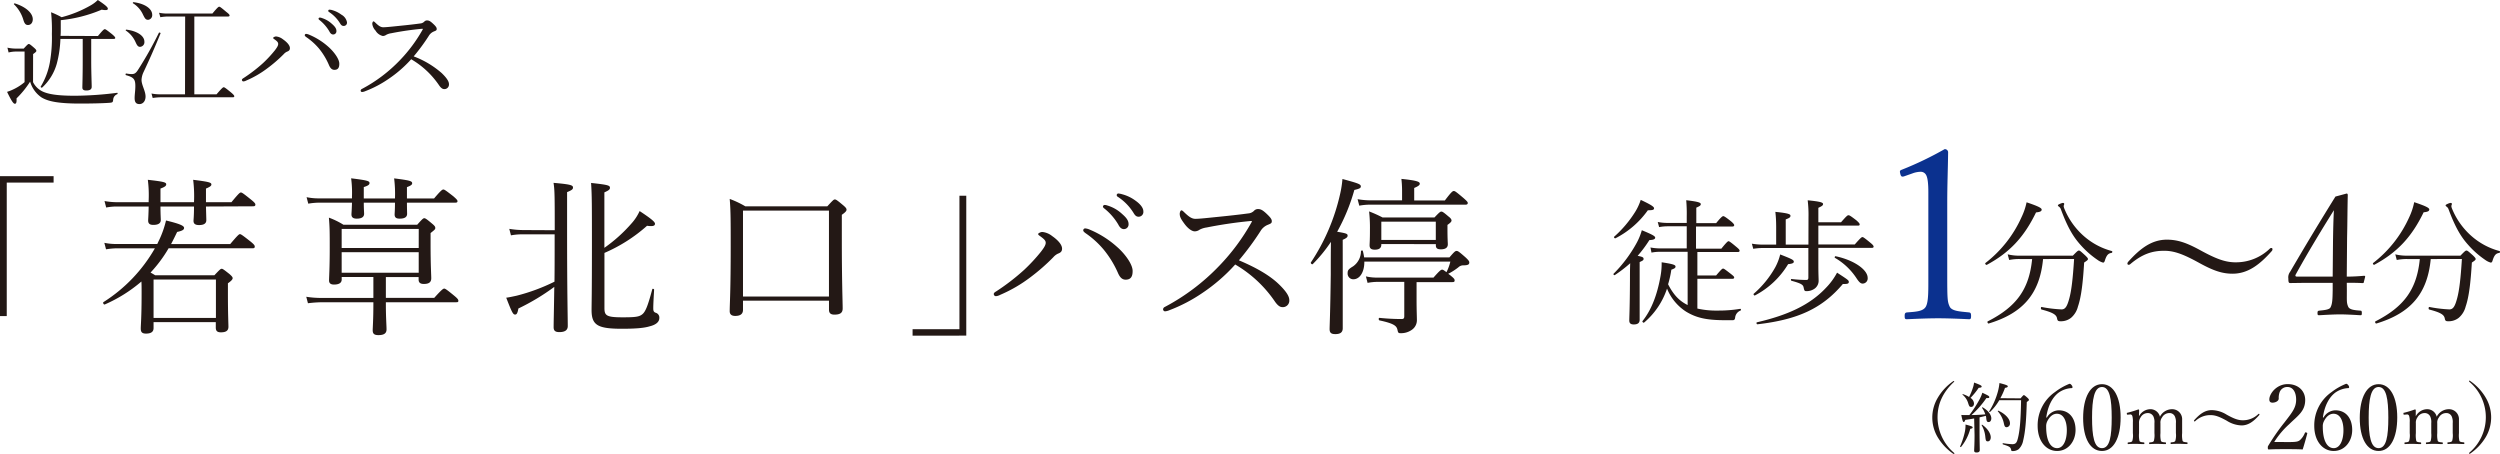 <svg xmlns="http://www.w3.org/2000/svg" viewBox="0 0 771 140"><defs><style>.cls-1{fill:#231815;}.cls-2{fill:#0b318f;}</style></defs><g id="レイヤー_2" data-name="レイヤー 2"><g id="レイヤー_1-2" data-name="レイヤー 1"><path class="cls-1" d="M16.53,56.31H2.08V97.48H0V54.33H16.53Z"/><path class="cls-1" d="M47.36,101.17c0,1.14-.73,1.71-2.34,1.71-1.2,0-1.61-.46-1.61-1.56s.26-3.43.26-10.86c0-1.66,0-2.75-.06-3.64a44.88,44.88,0,0,1-11.28,7.07c-.31.16-.72-.52-.41-.73A47.49,47.49,0,0,0,47.77,76.58H36.18a21.89,21.89,0,0,0-3.48.31l-.52-2a18.3,18.3,0,0,0,4,.36H48.5c.21-.41.36-.78.57-1.19A29.88,29.88,0,0,0,51.2,68c4.16,1,5.57,1.61,5.57,2.28,0,.52-.42.89-2.14,1.25-.62,1.3-1.24,2.55-1.87,3.74H71c2.29-2.7,2.7-3.06,3-3.06s.77.31,3.27,2.28c1.09.89,1.3,1.2,1.3,1.56s-.16.52-.68.52H52a41.5,41.5,0,0,1-5.57,7.49c.47.26.94.52,1.41.83H66.12c1.67-1.77,1.93-2,2.24-2s.62.21,2.39,1.61c.83.73,1,1,1,1.3s-.31.78-1.46,1.56v3.28c0,6.18.16,9.25.16,10.13,0,1.2-.73,1.72-2.34,1.72-1.09,0-1.56-.42-1.56-1.46V99.35H47.36ZM63.52,63.69c.06,2.34.11,3.69.11,4.21,0,1-.73,1.51-2.24,1.51-1.19,0-1.71-.42-1.71-1.3,0-.36.15-1.51.15-4.42H49.49c0,2.29.1,3.64.1,4.16,0,1-.78,1.51-2.29,1.51-1.14,0-1.61-.42-1.61-1.35,0-.37.11-1.56.16-4.32H36.23a16.64,16.64,0,0,0-3.48.31l-.52-2a22,22,0,0,0,4,.36h9.62v-.57a37.64,37.64,0,0,0-.26-6.34c5,.57,5.67.78,5.67,1.4,0,.42-.32.78-1.77,1.3v4.21H59.83a41.14,41.14,0,0,0-.26-6.91c4.94.62,5.62.83,5.62,1.45,0,.37-.31.68-1.67,1.25v4.21h7.85c2.24-2.7,2.6-3,2.92-3s.72.26,3.17,2.23c1.09.89,1.3,1.2,1.3,1.51s-.16.52-.68.52ZM66.59,86.2H47.36V98.05H66.59Z"/><path class="cls-1" d="M119,91.86h14.92C136.3,89.21,136.72,89,137,89s.73.26,3.07,2.19c1,.83,1.29,1.19,1.29,1.56s-.15.46-.67.46H119v.57c0,4.06.21,6.71.21,7.8,0,1.25-.83,1.77-2.5,1.77-1.3,0-1.77-.42-1.77-1.51,0-.67.21-3.38.21-8.11v-.52H99.5a38.45,38.45,0,0,0-4.53.31l-.52-2a28.79,28.79,0,0,0,5,.36h15.7V85.42h-9.77v.78c0,1-.78,1.56-2.39,1.56-1,0-1.51-.42-1.51-1.25,0-1,.21-3.69.21-10.14,0-4.41,0-6.18-.26-9.25a24.07,24.07,0,0,1,4.47,2.18h22.77c1.61-1.81,1.87-2,2.18-2s.68.21,2.39,1.66c.89.73,1,1,1,1.35s-.05.47-1.45,1.56v3.43c0,6.5.21,9.57.21,10.5,0,1.25-.73,1.77-2.29,1.77-1.15,0-1.61-.47-1.61-1.35v-.78H119Zm6.5-29.36c0,1.87.05,3,.05,3.43,0,1-.73,1.5-2.29,1.5-1.09,0-1.56-.36-1.56-1.3,0-.31.11-1.3.11-3.63h-9.62c0,1.87.1,3,.1,3.43,0,1-.78,1.5-2.28,1.5-1.1,0-1.62-.41-1.62-1.3,0-.41.11-1.4.16-3.63h-10a20.78,20.78,0,0,0-3.48.31l-.52-2a18.33,18.33,0,0,0,4,.37h10v-.58a33.88,33.88,0,0,0-.26-5.61c5,.62,5.67.83,5.67,1.46,0,.41-.26.78-1.77,1.24V61.2h9.62a38.76,38.76,0,0,0-.26-6.19c4.88.62,5.56.83,5.56,1.51,0,.36-.21.67-1.61,1.19V61.2h8.37c2.13-2.5,2.54-2.76,2.86-2.76s.72.26,3.06,2.08c1,.88,1.3,1.2,1.3,1.51s-.15.47-.67.47Zm3.64,8.1H105.37v5.88h23.76ZM105.37,84.12h23.76V77.78H105.37Z"/><path class="cls-1" d="M171.08,71c0-9.83,0-12.43-.37-14.61,5.36.47,6,.73,6,1.46,0,.46-.26.78-1.82,1.4V71.28c0,18.76.21,26.72.21,29.26,0,1.25-.83,1.88-2.6,1.88-1.3,0-1.76-.47-1.76-1.51,0-1.51.1-5.15.2-12.43a68,68,0,0,1-11.07,6.66c-.26,1.45-.52,1.87-1,1.87-.62,0-.93-.47-2.75-5.2.88-.1,2-.36,3.22-.62A58.79,58.79,0,0,0,171,86.87c.05-3.64.05-7.33.05-11V72.27h-9.67a19,19,0,0,0-3.8.31l-.52-2a26.9,26.9,0,0,0,4.32.37ZM186.41,95c0,2.34.63,2.86,5.62,2.86,4,0,5.14-.15,6.13-1s1.72-2.86,3-7.64c0-.26.57-.15.57.11-.11,1.92-.26,4.41-.26,5.77,0,.88.21,1.14.73,1.35a1.54,1.54,0,0,1,1.14,1.61c0,1.25-1.09,2.13-3.07,2.6-1.56.47-3.95.73-8.47.73-7.49,0-9.36-1.1-9.36-5.77,0-1.88.11-4.58.11-19.7,0-12.69,0-15.65-.26-19.5,5.35.58,5.82.78,5.82,1.51,0,.47-.31.78-1.72,1.4V76.43a46.89,46.89,0,0,0,8.43-7.59,14.73,14.73,0,0,0,2.44-3.75C200.5,67.23,202,68.37,202,69s-.58.89-2.45.63A48.93,48.93,0,0,1,186.41,78Z"/><path class="cls-1" d="M229.14,95.55c0,1.15-.67,1.88-2.39,1.88-1.25,0-1.71-.58-1.71-1.46,0-2.29.31-6,.31-20.06,0-7.33,0-11-.31-14.56a29.55,29.55,0,0,1,4.83,2.29h25.26c1.77-1.92,2-2.13,2.34-2.13s.68.21,2.6,1.82c.84.72,1,1,1,1.35s-.31.78-1.45,1.56V74c0,13,.26,19.18.26,21.11,0,1.3-.68,1.92-2.55,1.92-1.2,0-1.67-.52-1.67-1.51v-2.8H229.14Zm26.51-30.61H229.14V91.45h26.51Z"/><path class="cls-1" d="M281.44,101.53h14.45V60.36H298v43.15H281.44Z"/><path class="cls-1" d="M320.79,72.84c-.52-.36-.62-.47-.62-.68s.72-.62,1.3-.62a5.79,5.79,0,0,1,3,1.25c1.56,1.09,3.07,2.54,3.07,3.9,0,.83-.42,1.24-1.3,1.55a4.51,4.51,0,0,0-1.41,1.1,61.47,61.47,0,0,1-7.07,6.18,43.75,43.75,0,0,1-9.3,5.41,3.42,3.42,0,0,1-1.3.41.66.66,0,0,1-.68-.67c0-.31.26-.52.78-.83a67.64,67.64,0,0,0,8.58-6.61,54.08,54.08,0,0,0,5.2-5.61c1-1.3,1.46-2.08,1.46-2.75S322,73.72,320.79,72.84Zm26.36,13.41c-1.1,0-1.77-.73-2.34-2A30.7,30.7,0,0,0,340.39,77,27.64,27.64,0,0,0,335,72.06c-.62-.42-.93-.73-.93-1a.6.6,0,0,1,.62-.62,4.48,4.48,0,0,1,1.46.41,29.74,29.74,0,0,1,8.42,5.36c2.29,2,4.73,5.25,4.73,7.33C349.33,85.31,348.71,86.25,347.15,86.25Zm-5.62-22.87a11.43,11.43,0,0,1,4.52,2.6c1.25,1.09,2,2,2,3.12a1.45,1.45,0,0,1-1.45,1.56c-.68,0-1.25-.47-1.72-1.41a18,18,0,0,0-4.37-5,.8.8,0,0,1-.36-.52.54.54,0,0,1,.57-.52A3,3,0,0,1,341.53,63.38Zm4.52-3.48a12.07,12.07,0,0,1,4.16,2c1.25.89,2.4,2.08,2.4,3.28a1.48,1.48,0,0,1-1.41,1.66c-.67,0-1.09-.26-1.66-1.25a16,16,0,0,0-4.78-4.88.63.63,0,0,1-.37-.52.52.52,0,0,1,.52-.52A6.12,6.12,0,0,1,346.05,59.9Z"/><path class="cls-1" d="M394.4,87.65c1.82,1.77,3.22,3.49,3.22,4.89a2,2,0,0,1-2.13,2.18c-.73,0-1.4-.47-2.23-1.61a37.93,37.93,0,0,0-12.32-11.54,53.85,53.85,0,0,1-10.14,8.79,48.74,48.74,0,0,1-10.14,5.3,4.24,4.24,0,0,1-1.4.36.66.66,0,0,1-.57-.62.89.89,0,0,1,.52-.73,65.55,65.55,0,0,0,16.84-12.73,64.75,64.75,0,0,0,9.82-13.21c.16-.26.21-.36.21-.47s-.1-.1-.41-.1a133.43,133.43,0,0,0-13.57,2,6.54,6.54,0,0,0-2.13.67,2.62,2.62,0,0,1-1.51.52c-.88,0-2.13-.88-3.22-2.39-1-1.35-1.41-2.08-1.41-3,0-.52.26-1.09.52-1.09s.57.31.89.62c1.35,1.3,2.28,2,3.43,2,.83,0,2.6-.16,4.11-.32,4.05-.41,8.36-.83,12.16-1.35a2.78,2.78,0,0,0,1.77-.78,1.65,1.65,0,0,1,1.24-.57c.78,0,1.36.26,2.45,1.25,1.4,1.3,1.82,1.87,1.82,2.49s-.26.73-1.3,1.15a4.67,4.67,0,0,0-2.19,1.92,84.85,84.85,0,0,1-6.65,9C386.86,82.3,391.33,84.69,394.4,87.65Z"/><path class="cls-1" d="M414.1,81.47c0,12.26,0,18,0,19.75,0,1.25-.72,1.82-2.28,1.82-1.3,0-1.77-.42-1.77-1.56s.21-4.83.36-16.89c0-3.33,0-6.61.05-10a44.88,44.88,0,0,1-5.61,6.86c-.21.21-.73-.26-.57-.52a62.84,62.84,0,0,0,9-21.05,31.2,31.2,0,0,0,.73-4.68c4.94,1.35,5.67,1.61,5.67,2.29,0,.52-.42.72-2,1.09a58.9,58.9,0,0,1-5.3,12.89c2.8.47,3.22.62,3.22,1.19,0,.42-.21.73-1.51,1.3ZM447,79.39c1.56-1.82,1.82-2,2.23-2s.78.26,2.76,2c.93.88,1.14,1.19,1.14,1.56,0,.62-.41.88-1.87.88a2.17,2.17,0,0,0-1.51.62,19.89,19.89,0,0,1-3.12,2,6.84,6.84,0,0,1,.84.62c.88.73,1.14,1,1.14,1.41s-.21.52-.68.52H436.87v5.45c0,3.28.1,5.2.1,6.24a3.58,3.58,0,0,1-1.4,2.91,5.71,5.71,0,0,1-3.74,1.15c-.52,0-.68-.16-.83-.94-.26-1.25-.89-2-5.57-3-.31-.06-.31-.84,0-.78a67.66,67.66,0,0,0,6.81.36c.63,0,.84-.21.84-.88V86.93h-8.32a16.3,16.3,0,0,0-3,.31l-.51-2a14.88,14.88,0,0,0,3.53.37h17.31c1.92-2.19,2.34-2.45,2.65-2.45s.52.16,1.35.78a14.32,14.32,0,0,0,1.2-3.27H420.76c.05,3.22-1.41,5.46-3.38,5.46a1.75,1.75,0,0,1-1.77-1.88c0-.93.26-1.24,1.71-2.13a5.72,5.72,0,0,0,2.4-4.62c0-.26.51-.37.57-.11a14,14,0,0,1,.41,2ZM445.6,61.82c2-2.65,2.4-2.91,2.76-2.91s.73.26,3,2.18c1,.89,1.3,1.2,1.3,1.51s-.21.52-.67.52H422.89a18.56,18.56,0,0,0-3.69.31l-.52-2a24.6,24.6,0,0,0,4.21.36h9.51V58.75a32.78,32.78,0,0,0-.21-3.58c5.1.52,5.67.93,5.67,1.5,0,.37-.37.73-1.72,1.3v3.85ZM426,75.44c0,1.09-.72,1.56-2,1.56-1.1,0-1.62-.37-1.62-1.35,0-.52.11-1.41.11-4.79a46.72,46.72,0,0,0-.26-5.66,39.12,39.12,0,0,1,4.16,1.87h16c1.51-1.61,1.82-1.82,2.13-1.82s.68.21,2.13,1.46c.83.62,1,1,1,1.3s-.21.62-1.25,1.35v1.3c0,3,.11,4.26.11,4.67,0,1-.68,1.56-2.14,1.56-1.14,0-1.55-.36-1.55-1.24v-.37H426Zm16.8-7.07H426V74h16.8Z"/><path class="cls-1" d="M505.67,85.5c0,8,0,11.94,0,13.1,0,1-.58,1.46-1.82,1.46-.84,0-1.38-.29-1.38-1.21s.17-3.91.21-12.39c0-1.75,0-3.53.08-5.28A41.61,41.61,0,0,1,498,84.84c-.21.12-.54-.25-.37-.42a41.57,41.57,0,0,0,7.19-9.64A18.89,18.89,0,0,0,506.34,71c3.24,1.33,4.12,1.83,4.12,2.29s-.55.71-1.79.75a39.88,39.88,0,0,1-3.62,4.86c1.54.29,1.83.5,1.83.92s-.21.54-1.21,1ZM497.81,73a35.14,35.14,0,0,0,6.53-7.74A16.31,16.31,0,0,0,506,61.64c2.91,1.37,4.11,2.08,4.11,2.58s-.41.62-1.91.62a27.83,27.83,0,0,1-10,8.65C498,73.61,497.61,73.16,497.81,73Zm25.66,22.16a26.34,26.34,0,0,0,6.32.62,40.34,40.34,0,0,0,6.9-.54c.25,0,.3.42.09.54A2.6,2.6,0,0,0,535.11,98c-.08.5-.2.66-.62.75-.67,0-1.25,0-2.41,0-6,0-9-.79-12.06-2.62A15.2,15.2,0,0,1,514.11,89a23.31,23.31,0,0,1-7.06,10.47c-.21.21-.67-.25-.5-.45,2.91-3.66,4.57-8.4,5.53-13.72a21.05,21.05,0,0,0,.37-4.41c3.37.5,4.28.79,4.28,1.29s-.33.62-1.29,1a31.11,31.11,0,0,1-1,4.49c1.66,3.24,3.41,5.07,5.86,6.32l.17.08V77.65h-8.61a13.56,13.56,0,0,0-2.54.25L509,76.32a16,16,0,0,0,3,.29h8.19V69.79h-5.94a14.56,14.56,0,0,0-2.58.25l-.42-1.58a15.72,15.72,0,0,0,3,.29h5.94v-2a47,47,0,0,0-.16-5c4,.46,4.49.79,4.49,1.21s-.34.62-1.38,1.08v4.78h6.12c1.62-2,2-2.16,2.2-2.16s.58.16,2.37,1.58c.79.66,1,1,1,1.2s-.13.42-.54.42H523.05v6.82h7.82c1.62-2,2-2.29,2.21-2.29s.62.25,2.41,1.75c.79.66,1,.91,1,1.16s-.13.42-.54.42H523.47v7.23h5.78c1.66-1.95,1.91-2.12,2.16-2.12s.59.25,2.41,1.66c.75.59,1,.83,1,1.08s-.17.42-.58.42H523.47Z"/><path class="cls-1" d="M557.74,67a37.51,37.51,0,0,0-.25-5.23c4.24.41,4.74.74,4.74,1.16s-.37.66-1.45,1.16v4.45h7c1.75-2,2-2.16,2.29-2.16s.62.17,2.45,1.58c.83.75,1,1,1,1.25s-.12.37-.54.37H560.78v5.82H572c1.83-2.08,2.12-2.28,2.37-2.28s.58.2,2.45,1.74c.88.71,1,1,1,1.21s-.12.37-.54.37h-16.5v5.45c0,2.74.08,3.74.08,4.49A3,3,0,0,1,559.65,89a4.25,4.25,0,0,1-2.53.79c-.59,0-.67-.13-.88-1.13-.16-.83-.7-1.24-3.74-2.07-.25-.09-.21-.59,0-.55a39.54,39.54,0,0,0,4.62.3c.41,0,.58-.25.58-.71V76.48h-14a20.32,20.32,0,0,0-3,.25l-.42-1.58a19.68,19.68,0,0,0,3.37.29h4.12V70.08c0-1.83-.08-3.24-.25-4.74,4.2.42,4.66.75,4.66,1.21s-.29.66-1.46,1.12v7.77h7ZM540.86,90.58a30.48,30.48,0,0,0,6.61-8.11,16.53,16.53,0,0,0,1.54-4c3.61,1.41,4.2,1.7,4.2,2.24,0,.38-.38.63-1.75.75a26,26,0,0,1-10.23,9.65C541,91.24,540.65,90.78,540.86,90.58Zm1,8.81c9.31-2.16,16.25-5.28,21.24-10.6a20.27,20.27,0,0,0,3.45-4.7c3.46,2.25,3.62,2.37,3.62,2.87s-.37.66-1.83.62c-6.4,7.57-13.93,11-26.32,12.43C541.73,100.06,541.56,99.47,541.86,99.39ZM572.54,85.8a19.72,19.72,0,0,0-6.65-6.28c-.17-.09,0-.54.21-.5,5.69,1.2,9.89,4.16,9.89,6.69a1.59,1.59,0,0,1-1.53,1.75C573.87,87.46,573.42,87.13,572.54,85.8Z"/><path class="cls-2" d="M587.26,54.37c-.68.22-1,.14-1.22-.8s-.13-1,.68-1.31a103.83,103.83,0,0,0,13-6.26,1,1,0,0,1,1.08.87c-.07,5.75-.27,9.9-.27,15.79V85c0,7.21.07,8.08.74,9.53s3.25,1.53,6,1.82c.47.08.61.29.61,1.1s-.14,1-.61,1c-3-.14-6.62-.29-9.46-.29-3.25,0-6.56.15-9.73.29-.54,0-.68-.14-.68-1s.2-1,.68-1.1c2.7-.21,5.06-.29,5.87-1.82s.75-4.73.75-9.53V59.24c0-2.62-.2-4.51-.75-5.38a1.87,1.87,0,0,0-1.75-.88,7.61,7.61,0,0,0-2.44.51Z"/><path class="cls-1" d="M612.32,81.1A36.89,36.89,0,0,0,623.43,67,20.09,20.09,0,0,0,625,62.39c3.7,1.24,4.65,1.79,4.65,2.24s-.33.75-1.74.88c-3.62,7.48-8,12.3-15.18,16.17C612.45,81.8,612.08,81.26,612.32,81.1Zm17.76-1.21c-1,10.6-6.11,16.67-16.76,19.88-.29.08-.54-.55-.29-.67,8.9-4.53,12.77-9.94,13.68-19.21H623a15.15,15.15,0,0,0-3.37.29l-.46-1.74a15,15,0,0,0,3.7.41h16.39c1.37-1.41,1.58-1.58,1.87-1.58s.5.17,1.95,1.5c.67.66.84.87.84,1.12s-.17.42-1.17,1.08c-.37,6.11-.87,10.56-1.91,13.56A6.72,6.72,0,0,1,638.73,98a5,5,0,0,1-3.2,1.08c-.75,0-1-.12-1.13-.87-.2-1.08-1.08-1.79-4.78-2.75-.29-.08-.25-.83,0-.79a41,41,0,0,0,6.16.75c1.2,0,1.75-1,2.41-3.45s1.08-6.07,1.46-12.1Zm16.84.29a27.85,27.85,0,0,1-5.28-4.65c-2.41-2.67-4.12-5.74-6.07-11a1.57,1.57,0,0,0-.54-.75c-.25-.17-.38-.33-.38-.5s1.17-.7,1.58-.7a.34.34,0,0,1,.38.33c0,.12-.17.46-.17.66a2.59,2.59,0,0,0,.21.79,22.57,22.57,0,0,0,5.91,8.36,21.35,21.35,0,0,0,8.73,4.7c.25.08.16.54-.09.58-1,.13-1.49.67-2,2.16-.17.63-.33.83-.62.83A5.24,5.24,0,0,1,646.92,80.18Z"/><path class="cls-1" d="M678.44,77.1c4.83,2.65,7.74,3.8,11,3.8A15,15,0,0,0,700,76.69a.66.66,0,0,1,.52-.21.34.34,0,0,1,.31.36.86.86,0,0,1-.2.57c-3.69,4.16-7.33,7-12.12,7-3.27,0-6-1-10.08-3.22-4.89-2.71-7.8-3.85-11-3.85-3.59,0-6.71.94-10.5,4.16a.83.83,0,0,1-.52.16.36.36,0,0,1-.32-.37,1,1,0,0,1,.21-.52c3.69-4.1,7.23-6.86,12-6.86C671.63,73.93,674.33,74.87,678.44,77.1Z"/><path class="cls-1" d="M723.77,89.47c0,3.28-.11,3.9.41,5.1.42,1,2.08,1.09,3.8,1.24.26,0,.41.11.41.73s-.1.68-.41.68c-1.92-.11-4.37-.26-6.29-.26s-4.52.15-6.45.26c-.41,0-.52-.06-.52-.68s.16-.67.52-.73c1.35-.15,3.12-.26,3.48-1,.58-1.09.63-2.44.68-5.19V87.24h-8.47c-1.77,0-3.17.05-4.58.05-.47,0-.62-.16-.62-1.35a2.79,2.79,0,0,1,.52-2.08c4.94-8.47,8.84-14.92,14-23.24l3.44-.93c.2,0,.36.1.36.52-.1,4.16-.1,8.31-.21,13.1l-.1,12c1.76,0,3.53-.1,5.35-.26.26,0,.37.11.31.37L729,87c0,.26-.16.31-.47.31-1.51-.1-3.27-.1-4.78-.1ZM719.5,74.24c.06-3.84.11-5.92.27-9.41-4,6.4-8,13-11.7,19.7-.31.52-.21.78.41.78H719.4Z"/><path class="cls-1" d="M731.89,81.1A37,37,0,0,0,743,67a20.09,20.09,0,0,0,1.54-4.65c3.7,1.24,4.65,1.79,4.65,2.24s-.33.75-1.74.88c-3.62,7.48-8,12.3-15.18,16.17C732,81.8,731.64,81.26,731.89,81.1Zm17.75-1.21c-1,10.6-6.11,16.67-16.76,19.88-.29.08-.54-.55-.29-.67,8.9-4.53,12.77-9.94,13.68-19.21h-3.74a15.15,15.15,0,0,0-3.37.29l-.45-1.74a14.92,14.92,0,0,0,3.7.41h16.38c1.37-1.41,1.58-1.58,1.87-1.58s.5.17,2,1.5c.66.66.83.87.83,1.12s-.17.42-1.17,1.08c-.37,6.11-.87,10.56-1.91,13.56A6.72,6.72,0,0,1,758.29,98a5,5,0,0,1-3.2,1.08c-.75,0-1-.12-1.12-.87-.21-1.08-1.08-1.79-4.79-2.75-.29-.08-.24-.83.05-.79a40.94,40.94,0,0,0,6.15.75c1.21,0,1.75-1,2.41-3.45s1.08-6.07,1.46-12.1Zm16.84.29a27.85,27.85,0,0,1-5.28-4.65c-2.41-2.67-4.11-5.74-6.07-11a1.57,1.57,0,0,0-.54-.75c-.25-.17-.37-.33-.37-.5s1.16-.7,1.58-.7a.34.34,0,0,1,.37.33c0,.12-.17.46-.17.66a2.59,2.59,0,0,0,.21.79,22.57,22.57,0,0,0,5.91,8.36,21.35,21.35,0,0,0,8.73,4.7c.25.08.17.54-.08.58-1,.13-1.5.67-2,2.16-.16.63-.33.83-.62.83A5.24,5.24,0,0,1,766.48,80.18Z"/><path class="cls-1" d="M602.68,117.59a.28.28,0,0,1-.14.25c-3.39,3.19-5,6.74-5,10.88a14.48,14.48,0,0,0,5,10.86c.17.14.19.21.19.28a.13.13,0,0,1-.14.14.55.55,0,0,1-.3-.12,16.62,16.62,0,0,1-4.68-5,11.87,11.87,0,0,1,0-12.21,16.21,16.21,0,0,1,4.75-5.1.46.46,0,0,1,.23-.07A.13.13,0,0,1,602.68,117.59Z"/><path class="cls-1" d="M604.5,137.66a23.63,23.63,0,0,0,1.47-4.52,9.52,9.52,0,0,0,.19-2.22c2,.54,2.2.63,2.2.89s-.16.33-.73.45a14.9,14.9,0,0,1-2.85,5.59C604.69,137.94,604.45,137.78,604.5,137.66Zm4.33-8.61c-.84.16-1.73.3-2.74.44-.19.54-.3.66-.49.66s-.4-.35-.73-2.18A9.9,9.9,0,0,0,606,128l1.36,0a35.29,35.29,0,0,0,3.06-4.7,12.13,12.13,0,0,0,.94-2.18c1.75.84,2.13,1,2.13,1.34s-.19.3-.89.3A28.14,28.14,0,0,1,608,128c1.43,0,2.86-.1,4.26-.21a6.42,6.42,0,0,0-1-2c-.05-.07.12-.21.19-.17,1.75,1,2.67,2.34,2.67,3.4,0,.65-.33,1.14-.8,1.14s-.68-.16-.77-1.26c0-.23-.07-.44-.12-.66-.65.17-1.29.33-1.94.47v4.47c0,2.6.07,4.91.07,5.62,0,.51-.35.75-1,.75-.5,0-.73-.17-.73-.61s.12-1.92.12-4.82Zm-.05-4.63c0,.63-.35,1.07-.84,1.07s-.63-.11-.94-1.1a5.33,5.33,0,0,0-1.75-2.66c-.07-.07,0-.19.14-.17a8.18,8.18,0,0,1,1.87.87,17.7,17.7,0,0,0,1.19-2.88,7.35,7.35,0,0,0,.35-1.57c1.74.64,2.34.92,2.34,1.2s-.16.37-.91.42a21.85,21.85,0,0,1-2.53,3.11A2.21,2.21,0,0,1,608.78,124.42Zm3.49,10.27a8.64,8.64,0,0,0-1.15-3.58c0-.07.12-.16.19-.12,1.71,1.2,2.64,2.72,2.64,3.89,0,.7-.35,1.24-.91,1.24S612.39,135.84,612.27,134.69Zm10.88-11.84c.77-.91.89-1,1-1s.28.07,1.14.84c.36.35.43.49.43.65s-.1.24-.66.64c-.16,5.68-.44,9.12-1.12,11.91a5,5,0,0,1-1.38,2.64,3,3,0,0,1-1.78.58c-.38,0-.49,0-.56-.46-.17-.75-.56-1-2.48-1.59-.17-.05-.17-.4,0-.38a22.67,22.67,0,0,0,2.85.31c1.12,0,1.41-.57,1.71-1.74.58-2.22.91-5.61,1-11.83h-6.72a16.46,16.46,0,0,1-2.85,3.62c-.09.1-.33-.07-.26-.19a22.24,22.24,0,0,0,2.67-6.06,16.34,16.34,0,0,0,.49-2.66c2.22.56,2.57.77,2.57,1s-.16.37-.86.49a20.74,20.74,0,0,1-1.43,3.18Zm-5.1,8a8.15,8.15,0,0,0-1.92-4c-.07-.07.07-.23.16-.19,2.11.94,3.58,2.53,3.58,3.84a1.14,1.14,0,0,1-1,1.26C618.42,131.76,618.21,131.53,618.05,130.8Z"/><path class="cls-1" d="M631.26,128.78a4.3,4.3,0,0,1,3.65-2.24c3.31,0,5.19,2.52,5.19,6.06s-2.32,6.48-5.69,6.48-6-3-6-7.74a12.48,12.48,0,0,1,5.36-10.44,18.26,18.26,0,0,1,4.44-2.53c.22,0,.36,0,.75.51a1,1,0,0,1,.2.53c0,.17-.08.28-.25.28a7.57,7.57,0,0,0-4,1.38c-1.94,1.45-3.34,4.06-3.85,7.68Zm.14,1.1a3.44,3.44,0,0,0-.36,1.74c0,4.43,1.43,6.59,3.37,6.59s3-2.44,3-5.53c0-2.83-1-5.08-3.06-5.08C633.12,127.6,632.11,128.47,631.4,129.88Z"/><path class="cls-1" d="M654,128.73c0,6.34-2.16,10.35-5.75,10.35s-5.81-3.84-5.81-10.18,2.21-10.42,5.81-10.42S654,122.5,654,128.73Zm-8.81.08c0,5.75.64,9.4,3.06,9.4s3-3.65,3-9.4-.62-9.46-3-9.46S645.19,123.09,645.19,128.81Z"/><path class="cls-1" d="M656.24,127.88c-.23,0-.3.05-.32-.3s0-.24.28-.31a32.63,32.63,0,0,0,3.25-1,.24.24,0,0,1,.26.21c0,.63-.05,1.31-.05,1.92a4,4,0,0,1,3.39-2.2,3,3,0,0,1,3.07,2.32,4.21,4.21,0,0,1,3.65-2.32,3.07,3.07,0,0,1,3.2,3.27c0,.85,0,2,0,2.58v1.52a7.94,7.94,0,0,0,.14,2.41c.19.35.77.37,1.33.44.14,0,.19.05.19.26s0,.26-.19.26c-.7,0-1.61-.07-2.34-.07s-1.63,0-2.48.07c-.16,0-.21-.05-.21-.26s.05-.26.21-.26c.61-.07,1-.07,1.24-.44a6.14,6.14,0,0,0,.19-2.41V130.5a4.18,4.18,0,0,0-.26-1.92,1.78,1.78,0,0,0-1.8-1.19,2.54,2.54,0,0,0-2.2,1.33,2.58,2.58,0,0,0-.51,1.8v3.07a7.73,7.73,0,0,0,.16,2.41c.21.35.73.37,1.38.44.14,0,.17.05.17.26s0,.26-.19.26c-.77,0-1.69-.07-2.34-.07s-1.69,0-2.46.07c-.19,0-.21-.07-.21-.26s.05-.26.21-.26c.59-.07,1-.07,1.24-.44a6.82,6.82,0,0,0,.19-2.41V130.5a4.18,4.18,0,0,0-.26-1.92,1.88,1.88,0,0,0-1.85-1.19,2.48,2.48,0,0,0-2.15,1.33,2.75,2.75,0,0,0-.49,1.8v3.07a8,8,0,0,0,.14,2.41c.16.35.73.37,1.31.44.14,0,.19.07.19.26s0,.26-.19.26c-.73,0-1.64-.07-2.36-.07s-1.62,0-2.39.07c-.16,0-.21-.05-.21-.26s.05-.23.21-.26c.61-.07,1-.07,1.22-.44a6,6,0,0,0,.18-2.41v-3.35a6.28,6.28,0,0,0-.16-1.92.67.67,0,0,0-.82-.49Z"/><path class="cls-1" d="M686.73,127.9c2.17,1.2,3.48,1.71,4.93,1.71a6.75,6.75,0,0,0,4.78-1.89.3.3,0,0,1,.23-.1.16.16,0,0,1,.14.17.37.37,0,0,1-.09.25c-1.66,1.88-3.3,3.16-5.45,3.16a9,9,0,0,1-4.54-1.45c-2.2-1.21-3.51-1.73-5-1.73a6.75,6.75,0,0,0-4.73,1.87.33.33,0,0,1-.23.07.16.16,0,0,1-.15-.16.43.43,0,0,1,.1-.24c1.66-1.84,3.25-3.08,5.4-3.08A9,9,0,0,1,686.73,127.9Z"/><path class="cls-1" d="M705.94,136.33c2.33,0,2.86-.17,3.39-.62a6,6,0,0,0,1.49-2.18c.08-.2.17-.23.45-.14s.31.16.28.33c-.36,1.43-.93,3.43-1.4,4.89-1.8-.09-3.4-.09-5.2-.09s-3.42,0-5.22.09c-.25,0-.33-.06-.33-.51a.94.94,0,0,1,.19-.73,65.4,65.4,0,0,1,4.92-7.07c2.3-3,3.62-4.49,3.62-7.05,0-2.21-.93-3.9-2.67-3.9a2.49,2.49,0,0,0-2.41,1.57,5.22,5.22,0,0,0-.29,2c0,.75-1,1.26-1.9,1.26-.59,0-1-.23-1-1,0-1.77,2.24-4.72,5.64-4.72s5.42,2.19,5.42,4.89c0,3.5-2.28,4.85-4.92,7.46a25.48,25.48,0,0,0-4.63,5.5Z"/><path class="cls-1" d="M716.58,128.78a4.28,4.28,0,0,1,3.65-2.24c3.31,0,5.19,2.52,5.19,6.06s-2.33,6.48-5.7,6.48-6-3-6-7.74a12.48,12.48,0,0,1,5.36-10.44,18.45,18.45,0,0,1,4.44-2.53c.22,0,.36,0,.76.51a.93.93,0,0,1,.19.53c0,.17-.08.28-.25.28a7.57,7.57,0,0,0-4,1.38c-1.93,1.45-3.34,4.06-3.84,7.68Zm.14,1.1a3.33,3.33,0,0,0-.37,1.74c0,4.43,1.43,6.59,3.37,6.59s3-2.44,3-5.53c0-2.83-1-5.08-3.06-5.08C718.43,127.6,717.42,128.47,716.72,129.88Z"/><path class="cls-1" d="M739.31,128.73c0,6.34-2.16,10.35-5.75,10.35s-5.81-3.84-5.81-10.18,2.22-10.42,5.81-10.42S739.31,122.5,739.31,128.73Zm-8.81.08c0,5.75.65,9.4,3.06,9.4s3-3.65,3-9.4-.62-9.46-3-9.46S730.5,123.09,730.5,128.81Z"/><path class="cls-1" d="M741.56,127.88c-.24,0-.31.05-.33-.3s0-.24.28-.31a32.63,32.63,0,0,0,3.25-1,.24.24,0,0,1,.26.21c0,.63,0,1.31,0,1.92a4,4,0,0,1,3.4-2.2,3,3,0,0,1,3.06,2.32,4.22,4.22,0,0,1,3.65-2.32,3.07,3.07,0,0,1,3.21,3.27c0,.85,0,2,0,2.58v1.52a7.94,7.94,0,0,0,.14,2.41c.19.35.78.37,1.34.44.14,0,.18.05.18.26s0,.26-.18.26c-.7,0-1.62-.07-2.34-.07s-1.64,0-2.48.07c-.17,0-.21-.05-.21-.26s0-.26.21-.26c.61-.07,1-.07,1.24-.44a6.43,6.43,0,0,0,.18-2.41V130.5a4.31,4.31,0,0,0-.25-1.92,1.78,1.78,0,0,0-1.8-1.19,2.53,2.53,0,0,0-2.2,1.33,2.59,2.59,0,0,0-.52,1.8v3.07a7.73,7.73,0,0,0,.16,2.41c.22.35.73.37,1.39.44.14,0,.16.05.16.26s0,.26-.19.26c-.77,0-1.68-.07-2.34-.07s-1.68,0-2.45.07c-.19,0-.22-.07-.22-.26s0-.26.22-.26c.58-.07,1.05-.07,1.24-.44a7.18,7.18,0,0,0,.18-2.41V130.5a4.18,4.18,0,0,0-.26-1.92,1.86,1.86,0,0,0-1.84-1.19,2.51,2.51,0,0,0-2.16,1.33,2.75,2.75,0,0,0-.49,1.8v3.07a8,8,0,0,0,.14,2.41c.17.35.73.37,1.31.44.14,0,.19.07.19.26s-.05.26-.19.26c-.72,0-1.64-.07-2.36-.07s-1.62,0-2.39.07c-.16,0-.21-.05-.21-.26s0-.23.21-.26c.61-.07,1-.07,1.22-.44a5.94,5.94,0,0,0,.19-2.41v-3.35a5.93,5.93,0,0,0-.17-1.92.67.67,0,0,0-.82-.49Z"/><path class="cls-1" d="M761.84,117.52a16.21,16.21,0,0,1,4.75,5.1,11.93,11.93,0,0,1,0,12.21,16.24,16.24,0,0,1-4.71,5,.46.46,0,0,1-.28.12.14.14,0,0,1-.14-.14.47.47,0,0,1,.19-.3,14.29,14.29,0,0,0-.07-21.74.37.37,0,0,1-.12-.26c0-.07,0-.11.14-.11A.42.42,0,0,1,761.84,117.52Z"/><path class="cls-1" d="M10.19,25.33a6.34,6.34,0,0,0,3.2,3c1.64.69,4.19,1.2,9.68,1.2a107,107,0,0,0,13.07-.91c.18,0,.18.36,0,.44a1.9,1.9,0,0,0-1.23,1.63c-.08.84-.19.91-.95,1-2.15.18-6.3.25-9.21.25-6.88,0-10-.69-12-1.93a8.9,8.9,0,0,1-3.46-4.84,28.57,28.57,0,0,1-4.19,5.17C5.17,31.59,5,32,4.58,32s-1-.76-2.4-3.67a15.29,15.29,0,0,0,2.4-1,15.36,15.36,0,0,0,3-2V15.9H5.09a9.37,9.37,0,0,0-2.44.29L2.29,14.7a12.75,12.75,0,0,0,2.8.29H7.31c1.17-1.27,1.35-1.42,1.57-1.42s.47.15,1.64,1.17c.58.51.69.73.69.94s-.11.37-1,1ZM7.2,6.11A11,11,0,0,0,4.33,1.35c-.15-.15.11-.37.29-.29,3.75,1.2,5.49,3.2,5.49,4.87,0,1-.54,1.78-1.49,1.78C8,7.71,7.57,7.39,7.2,6.11Zm23,5C31.84,9.13,32.1,9,32.32,9s.51.18,2.22,1.53c.8.69,1,.95,1,1.17S35.37,12,35,12H28.13v6.55c0,3.79.15,7.17.15,8.23,0,.76-.55,1.13-1.68,1.13-.83,0-1.2-.3-1.2-.91,0-.77.11-3.32.11-8.16V12H18.63a34.08,34.08,0,0,1-1.09,7.54A15.78,15.78,0,0,1,13,27c-.15.14-.55-.11-.44-.3a21.77,21.77,0,0,0,2.81-7.42A43.76,43.76,0,0,0,16,10.48a51,51,0,0,0-.25-6.7A25.08,25.08,0,0,1,19,5.31a36.24,36.24,0,0,0,9-3.67A10.84,10.84,0,0,0,30.17,0c2.51,1.67,3.09,2.26,3.09,2.69s-.51.55-1.89.29A43.11,43.11,0,0,1,18.74,6.22V8.88c0,.76,0,1.49-.07,2.18Z"/><path class="cls-1" d="M41.52,30.24c0-1.09.22-2.29.22-3.67,0-2.12-.48-2.73-2.88-3.39-.22-.07-.14-.55.07-.51a11.76,11.76,0,0,0,1.61.18c.83,0,1.34-.18,2.07-1.38A113,113,0,0,0,49,10.12c.11-.19.59,0,.51.18-2,4.87-3.38,8-5.31,12.08a6.25,6.25,0,0,0-.55,2.26c0,1.6,1.24,3.42,1.24,5.13,0,1.45-.83,2.33-1.89,2.33S41.52,31.48,41.52,30.24ZM41.81,13a8.38,8.38,0,0,0-3-3.57c-.1-.07,0-.33.19-.29,3.34.43,5.53,1.93,5.53,3.71a1.44,1.44,0,0,1-1.38,1.6C42.57,14.41,42.28,14.05,41.81,13ZM44.1,4.51A8,8,0,0,0,41,1c-.1-.07,0-.33.15-.33,3.46.41,5.79,2,5.79,3.9A1.42,1.42,0,0,1,45.7,6.11C44.94,6.11,44.72,5.75,44.1,4.51Zm13,.58H51.82a15.35,15.35,0,0,0-2.37.22l-.4-1.38a12.5,12.5,0,0,0,2.77.25H65.5c1.6-1.92,1.89-2.11,2.11-2.11s.51.19,2.19,1.61c.8.61,1,.87,1,1.09s-.15.32-.47.32H59.93v24h6.85c1.71-2,2-2.18,2.22-2.18s.51.18,2.25,1.6c.77.66,1,.95,1,1.17s-.11.32-.47.32H49.67a18,18,0,0,0-2.58.22l-.37-1.38a13.79,13.79,0,0,0,2.91.25h7.43Z"/><path class="cls-1" d="M84.68,12.15c-.37-.25-.44-.32-.44-.47s.51-.44.91-.44a4.08,4.08,0,0,1,2.11.88c1.09.76,2.15,1.78,2.15,2.73,0,.58-.29.87-.91,1.09a3.12,3.12,0,0,0-1,.76,43.34,43.34,0,0,1-5,4.33,30.56,30.56,0,0,1-6.51,3.79,2.35,2.35,0,0,1-.91.29.46.46,0,0,1-.47-.47c0-.22.18-.37.54-.59a47.21,47.21,0,0,0,6-4.62,37.48,37.48,0,0,0,3.64-3.93c.69-.91,1-1.45,1-1.93S85.55,12.77,84.68,12.15Zm18.45,9.39c-.77,0-1.24-.51-1.64-1.38A21.18,21.18,0,0,0,98.4,15a19.63,19.63,0,0,0-3.75-3.42c-.44-.29-.66-.51-.66-.69a.42.42,0,0,1,.44-.44,3.23,3.23,0,0,1,1,.29,21,21,0,0,1,5.9,3.75c1.6,1.42,3.31,3.68,3.31,5.13C104.66,20.89,104.22,21.54,103.13,21.54Zm-3.93-16a8.2,8.2,0,0,1,3.16,1.82c.88.77,1.39,1.42,1.39,2.18a1,1,0,0,1-1,1.1c-.47,0-.88-.33-1.2-1a12.6,12.6,0,0,0-3.06-3.49.53.53,0,0,1-.25-.36.37.37,0,0,1,.4-.37A2,2,0,0,1,99.2,5.53Zm3.16-2.44a8.63,8.63,0,0,1,2.92,1.42A3.37,3.37,0,0,1,107,6.81,1,1,0,0,1,106,8c-.47,0-.77-.18-1.17-.87a10.91,10.91,0,0,0-3.35-3.42.46.46,0,0,1-.25-.37.36.36,0,0,1,.36-.36A4.65,4.65,0,0,1,102.36,3.09Z"/><path class="cls-1" d="M136.21,22.53c1.27,1.23,2.25,2.43,2.25,3.42A1.41,1.41,0,0,1,137,27.48c-.51,0-1-.33-1.56-1.13a26.53,26.53,0,0,0-8.63-8.08,37.53,37.53,0,0,1-7.1,6.15,34,34,0,0,1-7.09,3.71,2.92,2.92,0,0,1-1,.25.46.46,0,0,1-.4-.43.64.64,0,0,1,.37-.51,45.86,45.86,0,0,0,11.79-8.92,45.82,45.82,0,0,0,6.88-9.24.68.68,0,0,0,.14-.33c0-.07-.07-.07-.29-.07a92.2,92.2,0,0,0-9.5,1.38,4.58,4.58,0,0,0-1.49.48,1.86,1.86,0,0,1-1.06.36,3.49,3.49,0,0,1-2.25-1.67,3.61,3.61,0,0,1-1-2.08c0-.36.18-.76.36-.76s.4.22.62.43c.94.91,1.6,1.39,2.4,1.39.58,0,1.82-.11,2.88-.22,2.83-.29,5.85-.58,8.51-.95a2,2,0,0,0,1.24-.54,1.14,1.14,0,0,1,.87-.4c.55,0,.95.18,1.71.87,1,.91,1.28,1.31,1.28,1.75s-.18.51-.91.8a3.26,3.26,0,0,0-1.53,1.34,58.73,58.73,0,0,1-4.66,6.33A28,28,0,0,1,136.21,22.53Z"/></g></g></svg>
